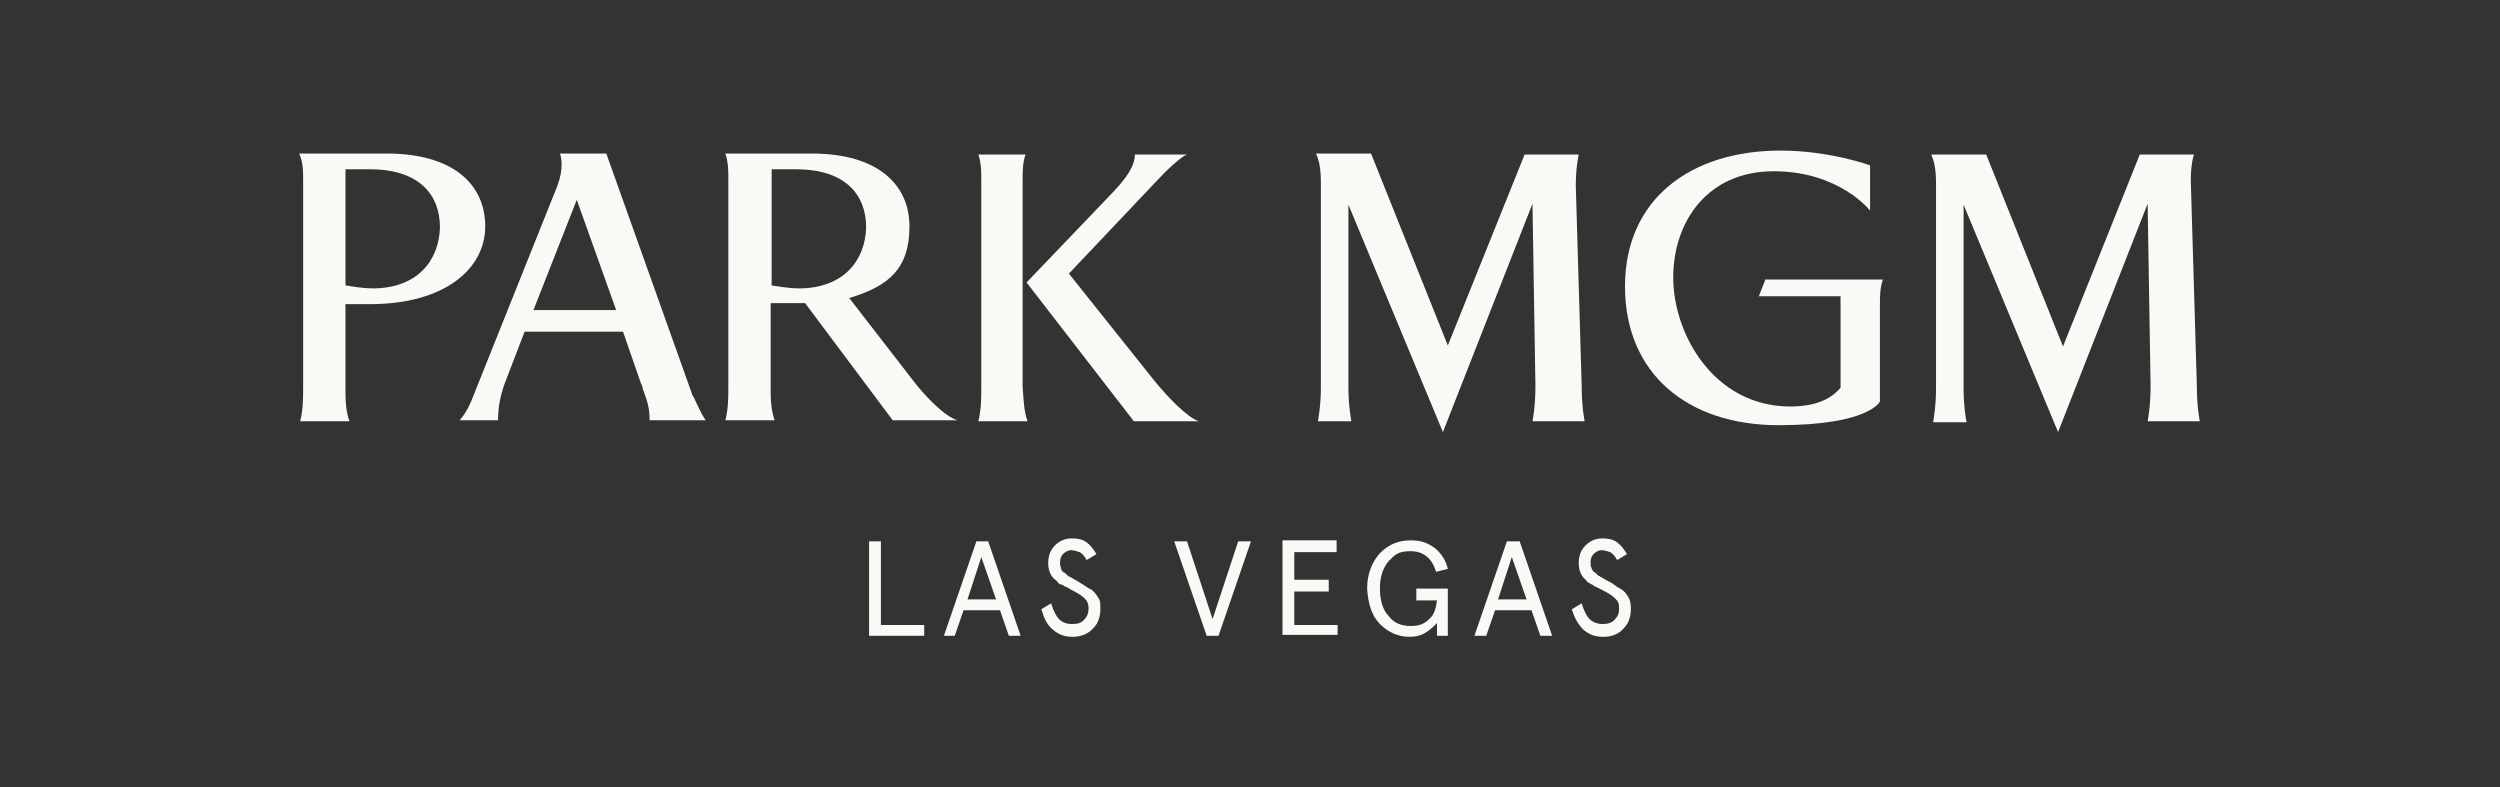<?xml version="1.0" encoding="UTF-8"?>
<svg id="Layer_1" data-name="Layer 1" xmlns="http://www.w3.org/2000/svg" width="254" height="80" version="1.1" viewBox="0 0 254 80">
  <rect x="0" y="0" width="254" height="80" fill="#333333" stroke="none"/>
  <path d="M107,64c.6.5,1.2.7,2,.7s1.6-.3,2.1-.9c.5-.5.7-1.2.7-2s-.1-.9-.3-1.2c-.2-.3-.4-.6-.8-.8,0,0-.1,0-.2-.1-.3-.2-.6-.4-1.1-.7l-.7-.4s-.1,0-.2-.1c0,0-.2-.2-.3-.3,0,0-.1,0-.2-.1-.1-.1-.2-.2-.2-.4-.1-.2-.1-.4-.1-.6,0-.3.1-.6.3-.8.2-.2.5-.4.8-.4s.6.1.9.2c.2.1.5.4.7.8l1-.6c-.3-.5-.6-.9-1-1.2-.4-.3-.9-.4-1.5-.4s-1.2.2-1.7.7c-.5.5-.7,1.1-.7,1.8s.2,1.3.7,1.7c.1,0,.2.2.3.3.1.1.2.2.4.2,0,0,.2.1.3.2.2,0,.4.2.6.3.6.3,1.1.6,1.4.9s.4.6.4,1-.1.8-.4,1.1c-.3.4-.7.5-1.3.5s-1-.2-1.3-.5c-.3-.3-.6-.9-.8-1.6l-1,.6c.3,1,.6,1.6,1.2,2.1ZM162.9,64.7c-.8,0-1.4-.2-2-.7-.5-.5-.9-1.1-1.2-2.1l1-.6c.2.7.5,1.3.8,1.6.3.3.8.5,1.3.5s1-.1,1.3-.5c.3-.3.4-.6.4-1.1s-.1-.7-.4-1c-.3-.3-.8-.6-1.4-.9-.2-.1-.4-.2-.6-.3-.1,0-.2-.1-.3-.2-.1,0-.2-.1-.4-.2-.1,0-.2-.2-.3-.3-.5-.4-.7-1-.7-1.7s.2-1.3.7-1.8c.5-.5,1.1-.7,1.7-.7s1.1.1,1.5.4c.4.3.7.7,1,1.2l-1,.6c-.2-.4-.5-.7-.7-.8-.3-.1-.6-.2-.9-.2s-.6.2-.8.4c-.2.2-.3.5-.3.8s0,.4.1.6c0,.1.1.2.2.4,0,0,.1,0,.2.1.1.1.2.2.3.3,0,0,.1,0,.2.1l.7.4c.5.2.8.5,1.1.7,0,0,.1,0,.2.1.4.2.6.5.8.8.2.3.3.7.3,1.2,0,.8-.2,1.5-.7,2-.5.6-1.2.9-2.1.9ZM155.1,60.9l-1.5-4.3-1.4,4.3h2.9ZM151,64.6l.9-2.6h3.7l.9,2.6h1.2l-3.3-9.6h-1.3l-3.3,9.6h1.2ZM143.2,64.7c-1.2,0-2.2-.5-3-1.3-.8-.8-1.2-2-1.3-3.6,0-1.5.5-2.7,1.3-3.6.9-.9,1.9-1.3,3.1-1.3s1.8.3,2.5.8c.6.5,1.1,1.2,1.3,2.1l-1.2.3c-.4-1.4-1.3-2.1-2.6-2.1s-1.6.4-2.2,1c-.6.7-.9,1.6-.9,2.8s.3,2.2.9,2.8c.5.7,1.3,1,2.2,1s1.4-.2,1.9-.7c.5-.4.7-1.1.8-1.9h-2.1v-1.2h3.2v4.8h-1.1v-1.3c-.4.4-.7.7-1.2,1-.5.3-1,.4-1.6.4ZM135.9,64.5v-1h-4.4v-3.4h3.5v-1.2h-3.5v-2.8h4.3v-1.2h-5.5v9.6h5.6ZM123.8,64.6h-1.2l-3.3-9.6h1.3l2.6,7.9,2.6-7.9h1.3l-3.3,9.6ZM101.2,60.9l-1.5-4.3-1.4,4.3h2.9ZM97,64.6l.9-2.6h3.7l.9,2.6h1.2l-3.3-9.6h-1.2l-3.3,9.6h1.1ZM93.9,63.5v1.1h-5.6v-9.6h1.2v8.5h4.4Z" style="fill: #faf9f5; fill-rule: evenodd; stroke-width: 0px;"/>
  <path d="M30.5,15.6h8.8c6.7,0,10,3.1,10,7.4s-4.1,7.9-11.7,7.9h-2.5v8.4c0,.2,0,.5,0,.7,0,1,.1,1.9.4,2.8h-5c.3-1.2.3-2.4.3-3.5v-21c0-.9,0-1.8-.4-2.7ZM35.1,29c1.8.3,2.4.3,3,.3,4.3-.1,6.5-2.8,6.6-6.2,0-3.3-2.1-5.9-7.1-5.9h-2.5v11.8Z" style="fill: #faf9f5; fill-rule: evenodd; stroke-width: 0px;"/>
  <path d="M86.3,30.3l6.5,8.4c1.3,1.7,3.3,3.7,4.5,4h-6.6l-8.9-11.9h-3.5v8.4c0,.2,0,.5,0,.7,0,1,.1,1.9.4,2.8h-5c.3-1.2.3-2.4.3-3.5v-21c0-.8,0-1.7-.3-2.6h8.8c6.6,0,9.9,3.1,9.9,7.4s-2.1,6.1-6.2,7.3ZM78.4,29c1.8.3,2.4.3,3,.3,4.3-.1,6.5-2.8,6.6-6.2,0-3.3-2.1-5.9-7.1-5.9h-2.5v11.8Z" style="fill: #faf9f5; fill-rule: evenodd; stroke-width: 0px;"/>
  <path d="M117.3,38.7l-8.7-10.9,8.9-9.4c.9-1,2.5-2.5,3.1-2.7h-5.3c0,1.2-.9,2.4-2.1,3.7l-8.9,9.3,10.9,14.1h6.6c-1.2-.4-3.2-2.5-4.5-4.1Z" style="fill: #faf9f5; stroke-width: 0px;"/>
  <path d="M103.9,18.3c0-.9,0-1.8.3-2.6h-4.8c.3.9.3,1.8.3,2.6v21c0,1.1,0,2.3-.3,3.5h5c-.4-1.1-.4-2.3-.5-3.5v-21Z" style="fill: #faf9f5; stroke-width: 0px;"/>
  <path d="M179.4,28.3l-.7,1.8h8.3v9.3c-.6.7-1.9,1.9-5.1,1.9-7.8,0-11.9-7.4-11.9-13.1s3.5-10.8,10.2-10.8,9.8,4,9.8,4v-4.6s-4.1-1.5-9.1-1.5c-9.1,0-15.8,4.9-15.8,13.8s6.4,14.1,15.6,14.1,10.3-2.4,10.3-2.4v-9.8c0-.9,0-1.7.3-2.6h-11.9Z" style="fill: #faf9f5; stroke-width: 0px;"/>
  <path d="M161,42.8s-.3-1.4-.3-3.6l-.6-20.3c0-2,.3-3.2.3-3.2h-5.5l-7.8,19.4-7.8-19.5h-5.6c.3.6.5,1.5.5,2.9v20.9c0,1.9-.3,3.4-.3,3.4h3.4s-.3-1.5-.3-3.4v-18.6l9.6,23.1,9.1-23.2.3,18.5c0,2.2-.3,3.6-.3,3.6h5.3Z" style="fill: #faf9f5; stroke-width: 0px;"/>
  <path d="M223.5,42.8s-.3-1.4-.3-3.6l-.6-20.3c-.1-2,.3-3.2.3-3.2h-5.5l-7.8,19.5-7.8-19.5h-5.6c.3.6.5,1.5.5,2.9v20.9c0,1.9-.3,3.4-.3,3.4h3.4s-.3-1.5-.3-3.4v-18.7l9.6,23.1,9.1-23.2.3,18.5c0,2.2-.3,3.6-.3,3.6h5.3Z" style="fill: #faf9f5; stroke-width: 0px;"/>
  <path d="M61.6,15.6l8.7,24.4c0,.1.1.2.2.4.4.8.7,1.6,1.2,2.3h-5.7c0-1.4-.3-2.1-.7-3.2,0-.2-.1-.4-.2-.6l-1.8-5.2h-10l-2,5.2c-.4,1.1-.7,2.3-.7,3.8h-3.9c.7-.8,1.1-1.7,1.4-2.5l8.2-20.5c.6-1.4,1-2.7.6-4.1h4.7ZM58.6,20.3l-4.4,11.2h8.4l-4-11.2Z" style="fill: #faf9f5; fill-rule: evenodd; stroke-width: 0px;"/>
</svg>